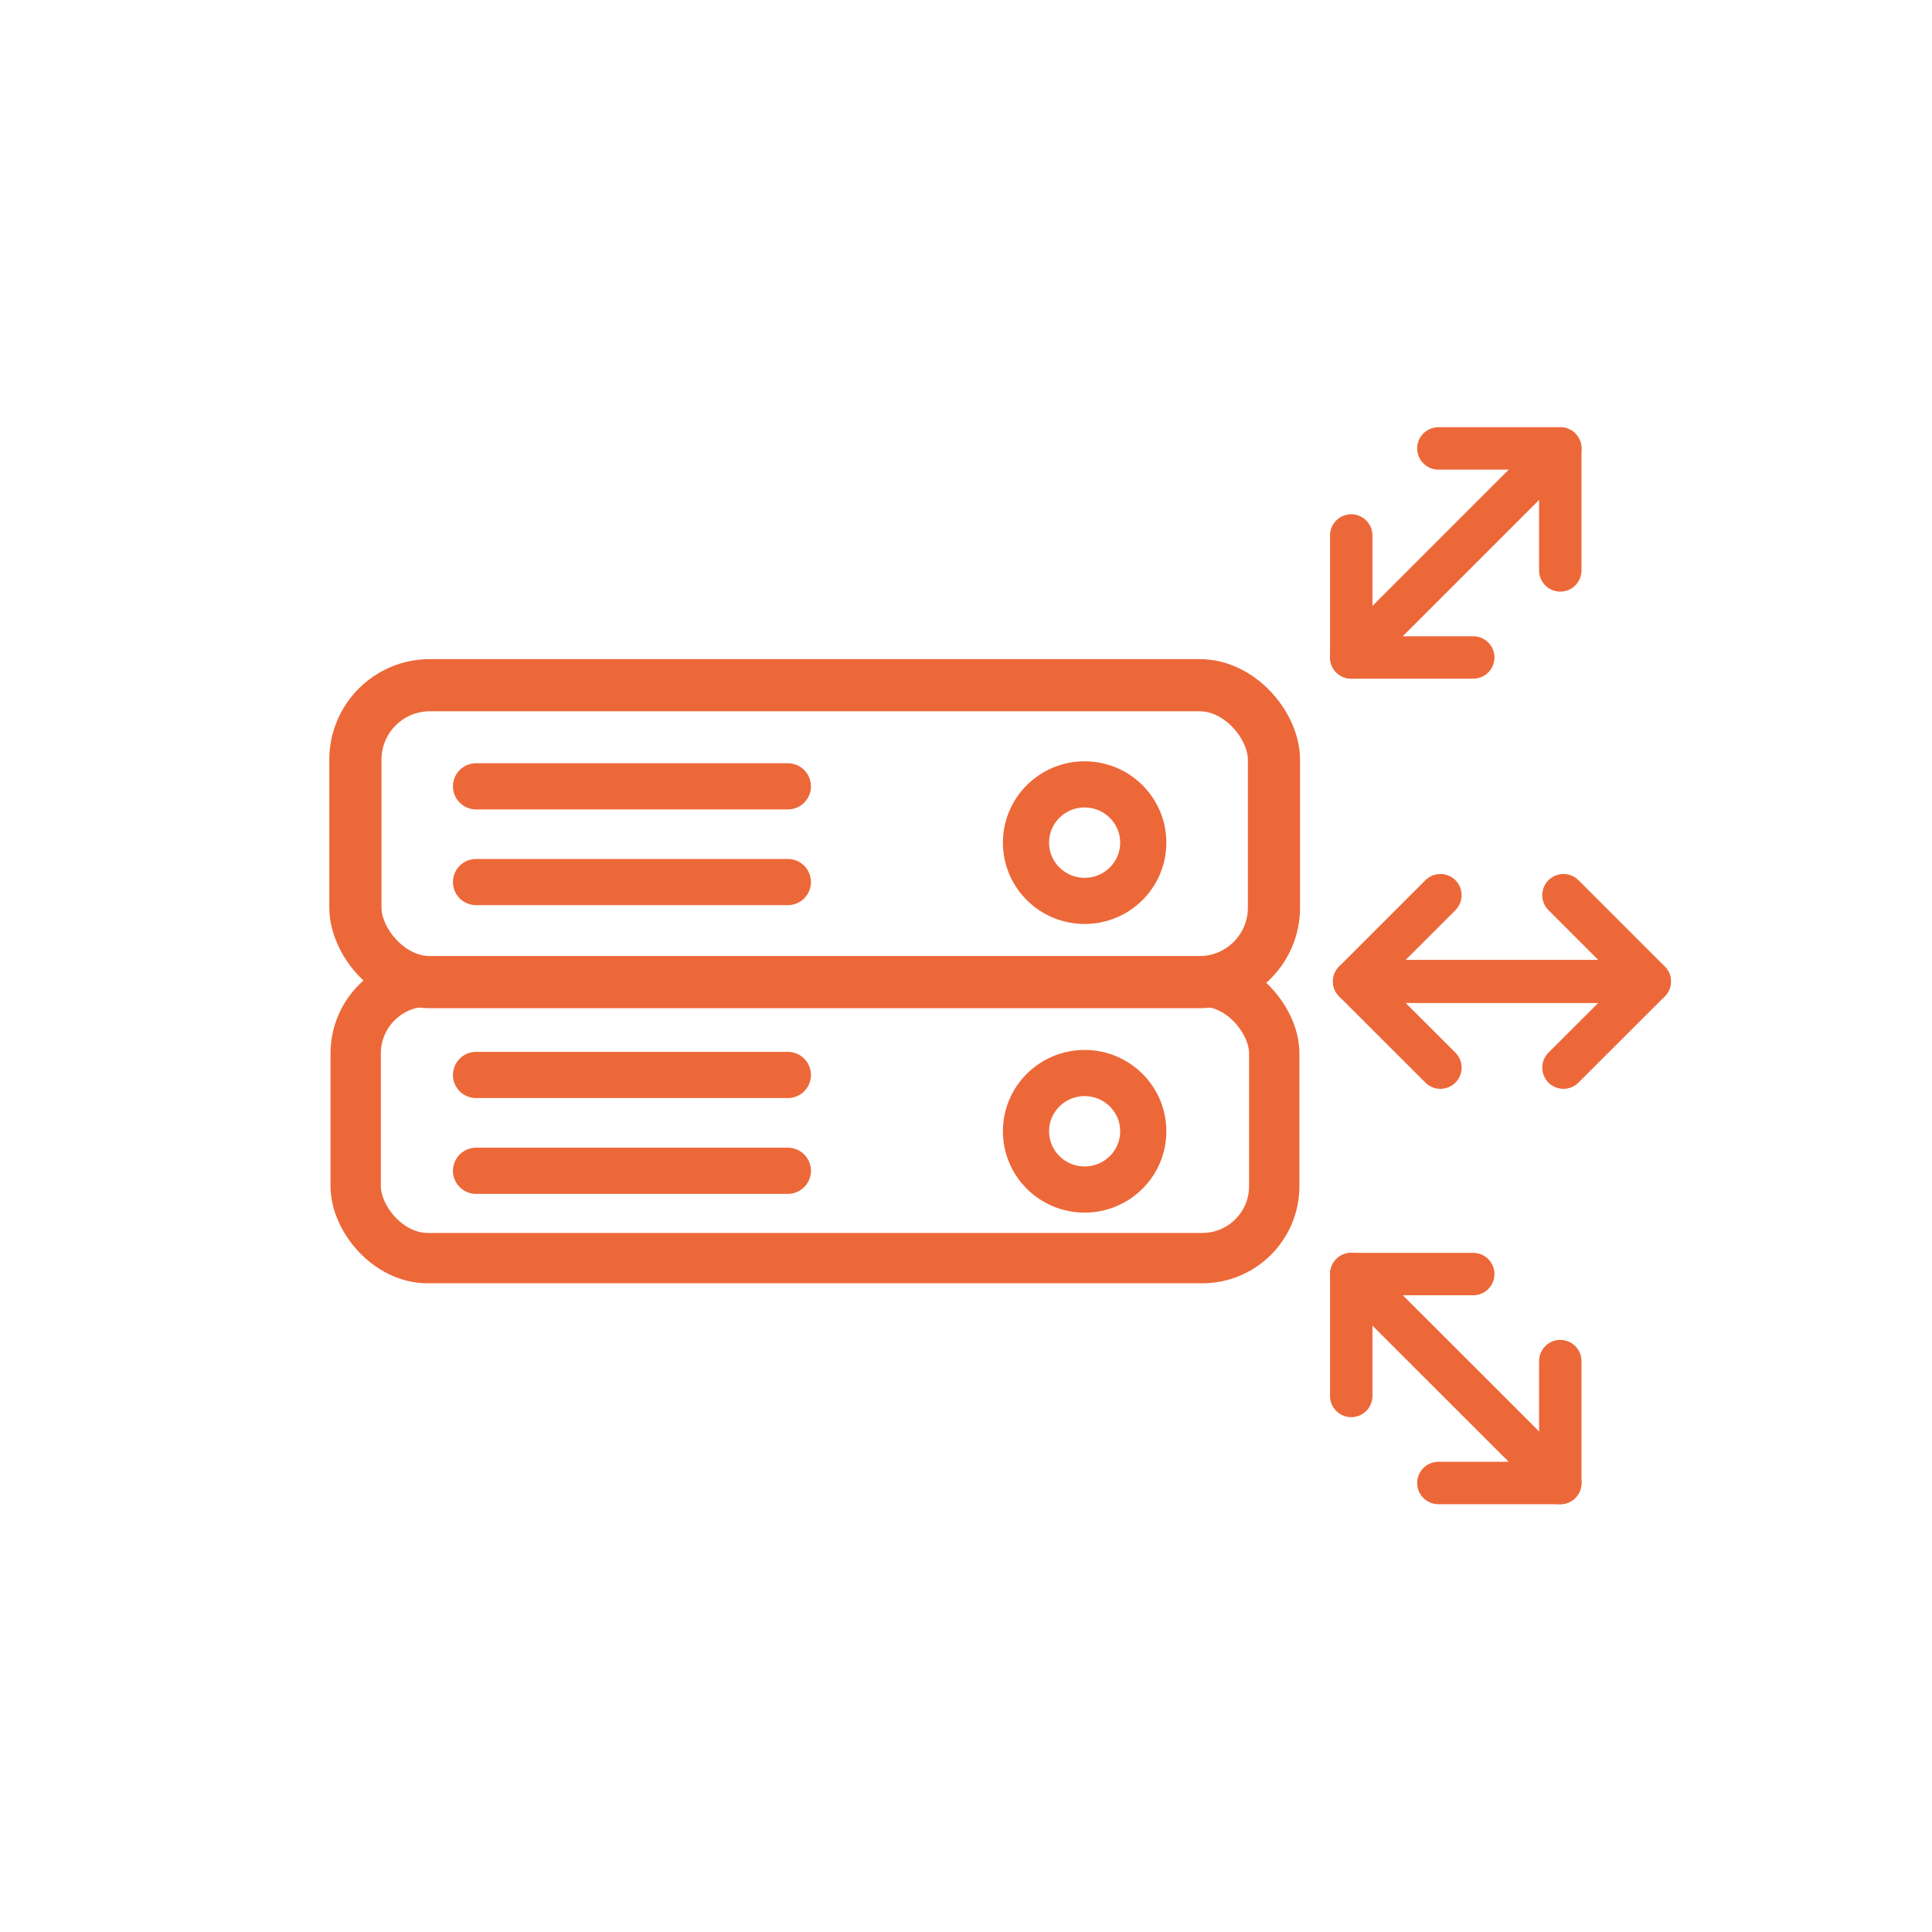 <svg id="Layer_1" data-name="Layer 1" xmlns="http://www.w3.org/2000/svg" viewBox="0 0 200 200"><defs><style>.cls-1,.cls-2,.cls-3,.cls-4,.cls-5{fill:none;stroke:#ed6839;}.cls-1,.cls-2,.cls-5{stroke-linejoin:round;}.cls-1{stroke-width:5.21px;}.cls-2{stroke-width:5.4px;}.cls-3,.cls-4{stroke-miterlimit:10;stroke-width:4.78px;}.cls-4,.cls-5{stroke-linecap:round;}.cls-5{stroke-width:4.39px;}</style></defs><title>lu_DNS-public-resolver</title><rect class="cls-1" x="36.82" y="101.6" width="95.09" height="28.64" rx="7.45"/><rect class="cls-2" x="36.79" y="70.93" width="95.09" height="30.74" rx="7.71"/><ellipse class="cls-3" cx="112.28" cy="87.23" rx="6.07" ry="6.03"/><line class="cls-4" x1="49.28" y1="81.4" x2="81.56" y2="81.4"/><line class="cls-4" x1="49.28" y1="91.31" x2="81.56" y2="91.31"/><ellipse class="cls-3" cx="112.28" cy="117.11" rx="6.07" ry="6.03"/><line class="cls-4" x1="49.28" y1="111.28" x2="81.56" y2="111.28"/><line class="cls-4" x1="49.28" y1="121.2" x2="81.56" y2="121.2"/><polyline class="cls-5" points="161.85 92.67 170.78 101.6 144 101.6"/><polyline class="cls-5" points="161.85 110.52 170.78 101.6 144 101.6"/><polyline class="cls-5" points="149.11 110.52 140.18 101.6 166.96 101.6"/><polyline class="cls-5" points="149.11 92.67 140.18 101.6 166.96 101.6"/><polyline class="cls-5" points="148.9 46.42 161.52 46.42 142.58 65.36"/><polyline class="cls-5" points="161.52 59.05 161.52 46.42 142.58 65.36"/><polyline class="cls-5" points="152.51 68.06 139.88 68.06 158.82 49.12"/><polyline class="cls-5" points="139.88 55.43 139.88 68.06 158.82 49.12"/><polyline class="cls-5" points="161.52 140.9 161.52 153.52 142.58 134.59"/><polyline class="cls-5" points="148.9 153.52 161.52 153.52 142.58 134.59"/><polyline class="cls-5" points="139.88 144.51 139.88 131.89 158.82 150.82"/><polyline class="cls-5" points="152.51 131.89 139.88 131.89 158.82 150.82"/></svg>